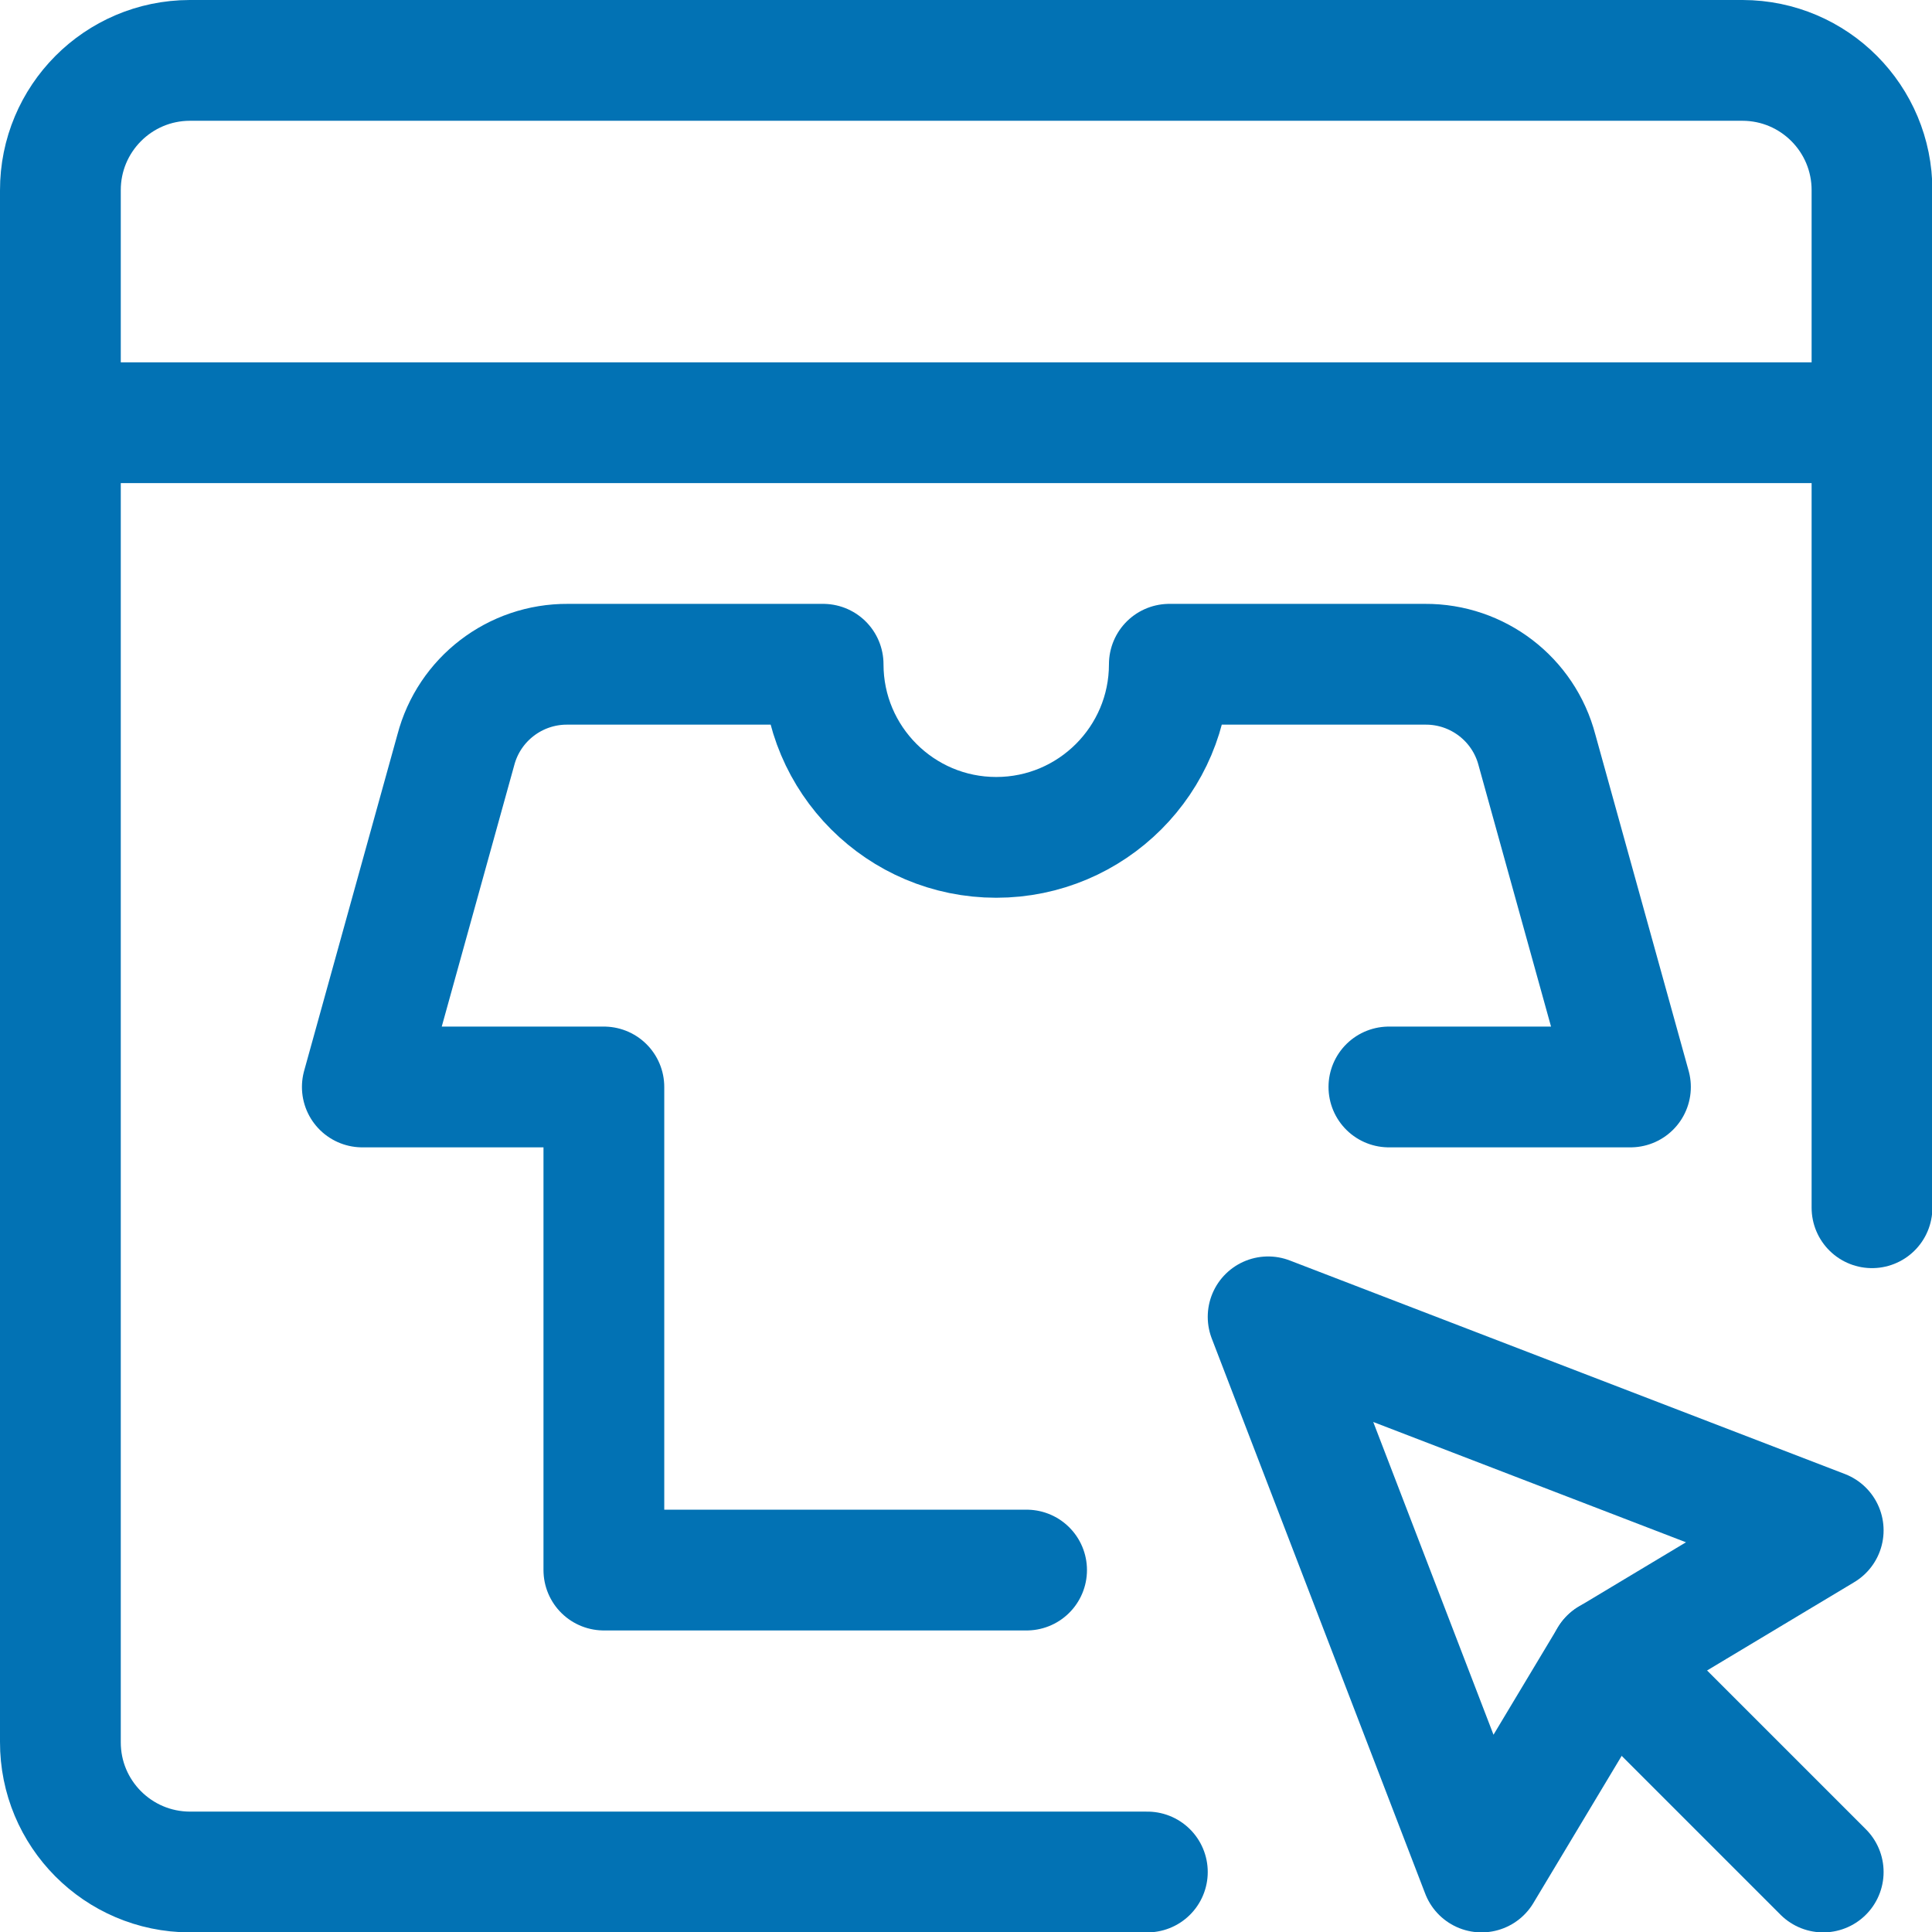 <svg height="40" viewBox="0 0 40 40" width="40" xmlns="http://www.w3.org/2000/svg"><g fill="none" stroke="#0272b4" stroke-linecap="round" stroke-linejoin="round" stroke-width="1.5" transform="scale(1.667)"><path d="m15.75 16.355 2.651 6.895 1.591-2.652 2.652-1.591z"/><path d="m22.644 23.25-2.652-2.652"/><path d="m17.25 13.5h3l-1.161-4.185c-.165-.631-.737-1.069-1.389-1.065h-3.177c0 1.187-.963 2.15-2.15 2.15s-2.15-.963-2.15-2.15h-3.173c-.652-.004-1.224.434-1.389 1.065l-1.161 4.185h3v6h5.25"/><path d="m23.25 15v-12.635c.002-.89-.717-1.613-1.607-1.615h-19.286c-.89.002-1.609.725-1.607 1.615v19.269c-.003.89.716 1.613 1.606 1.616h.001 11.893"/><path d="m.75 5.25h22.5"/></g></svg>
